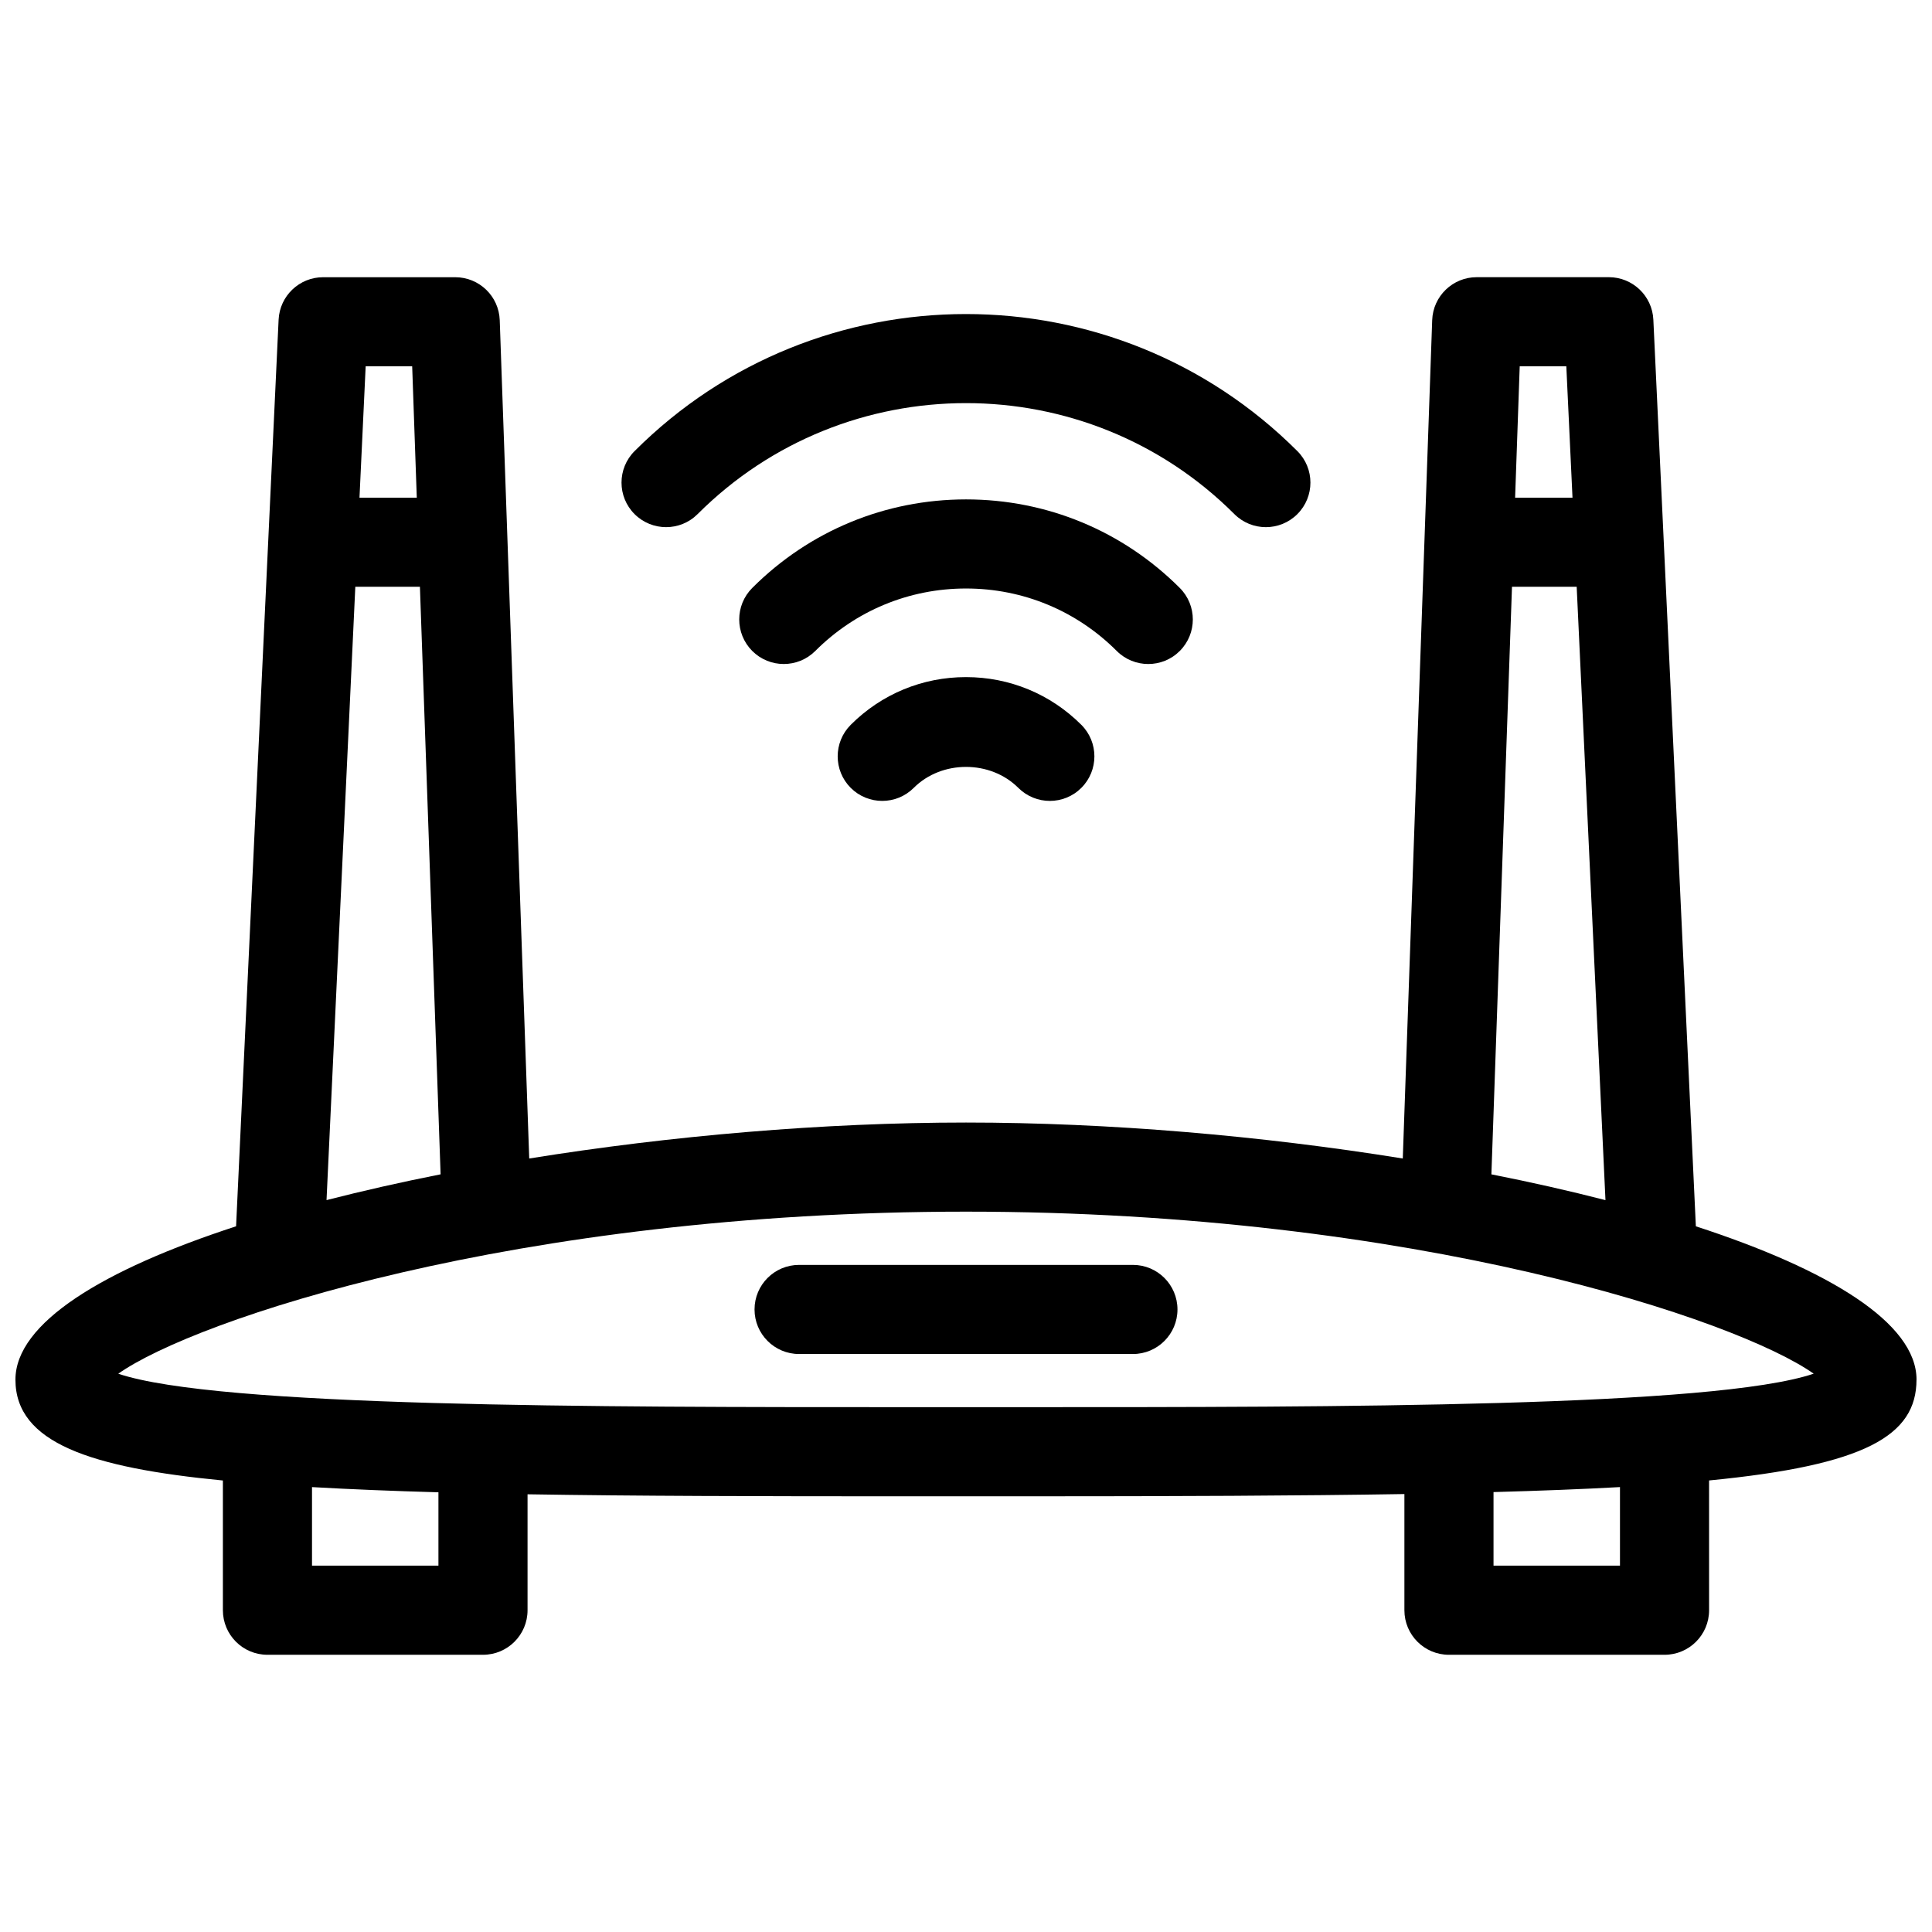 <?xml version="1.0" encoding="UTF-8"?>
<!-- Uploaded to: ICON Repo, www.iconrepo.com, Generator: ICON Repo Mixer Tools -->
<svg width="800px" height="800px" version="1.1" viewBox="144 144 512 512" xmlns="http://www.w3.org/2000/svg">
 <defs>
  <clipPath id="a">
   <path d="m148.09 217h503.81v366h-503.81z"/>
  </clipPath>
 </defs>
 <g clip-path="url(#a)">
  <path d="m651.9 509.62c0-15.027-23.254-29.164-58.48-40.637l-11.266-240.27c-0.293-6.297-5.488-11.258-11.793-11.258h-35.016c-6.359 0-11.578 5.039-11.801 11.391l-7.793 222.17c-37.336-6.023-77.926-9.531-115.75-9.531-37.816 0-78.414 3.512-115.75 9.531l-7.816-222.16c-0.219-6.359-5.441-11.391-11.801-11.391h-35c-6.305 0-11.5 4.953-11.801 11.258l-11.27 240.26c-35.219 11.469-58.473 25.609-58.473 40.637 0 16.742 19.883 23.324 54.977 26.727v34.379c0 6.519 5.281 11.809 11.809 11.809h57.121c6.527 0 11.809-5.289 11.809-11.809v-30.723c28.613 0.473 61.59 0.535 100.09 0.535h32.195c39.203 0 72.242-0.141 100.09-0.598v30.789c0 6.519 5.289 11.809 11.809 11.809h57.129c6.519 0 11.809-5.289 11.809-11.809l-0.004-34.391c41.336-4.031 54.969-11.832 54.969-26.719zm-92.809-268.54 1.637 34.809h-15.207l1.219-34.809zm-14.398 58.418h17.145l7.629 162.55c-9.574-2.465-19.695-4.754-30.23-6.832zm-291.46-58.418 1.219 34.809h-15.184l1.637-34.809zm-15.07 58.418h17.121l5.481 155.71c-10.531 2.086-20.648 4.375-30.23 6.832zm22.027 259.41h-33.504v-20.812c10.297 0.59 21.461 1.039 33.504 1.379zm313.12 0h-33.512v-19.492c12.352-0.34 23.539-0.77 33.512-1.324zm-157.22-41.996h-32.195c-81.934 0-182.26 0-208.55-8.863 20.23-14.305 105.42-42.949 224.65-42.949s204.42 28.645 224.65 42.941c-26.301 8.871-126.62 8.871-208.55 8.871z"/>
 </g>
 <path d="m343.96 491.02c0 6.519 5.281 11.809 11.809 11.809h88.465c6.519 0 11.809-5.289 11.809-11.809s-5.289-11.809-11.809-11.809h-88.465c-6.527 0-11.809 5.281-11.809 11.809z"/>
 <path d="m369.45 336.09c-4.606 4.613-4.606 12.09 0 16.703 4.613 4.606 12.09 4.606 16.703 0 7.398-7.406 20.301-7.406 27.711 0 2.305 2.297 5.328 3.457 8.352 3.457 3.023 0 6.047-1.148 8.352-3.457 4.613-4.613 4.613-12.09 0-16.703-8.164-8.164-19.02-12.648-30.559-12.648-11.547-0.012-22.402 4.484-30.559 12.648z"/>
 <path d="m448.3 319.97c3.023 0 6.047-1.148 8.352-3.457 4.613-4.613 4.613-12.09 0-16.703-15.129-15.129-35.242-23.465-56.648-23.465-21.395 0-41.516 8.336-56.648 23.465-4.606 4.613-4.606 12.09 0 16.703 4.613 4.606 12.09 4.606 16.703 0 10.668-10.676 24.852-16.555 39.941-16.555s29.277 5.879 39.949 16.555c2.305 2.305 5.328 3.457 8.352 3.457z"/>
 <path d="m320.52 283.7c3.023 0 6.047-1.148 8.352-3.457 39.219-39.211 103.03-39.219 142.25 0 4.613 4.613 12.082 4.613 16.695 0s4.613-12.09 0-16.695c-48.43-48.43-127.23-48.43-175.65 0-4.613 4.606-4.613 12.09 0 16.695 2.309 2.301 5.332 3.457 8.348 3.457z"/>
</svg>